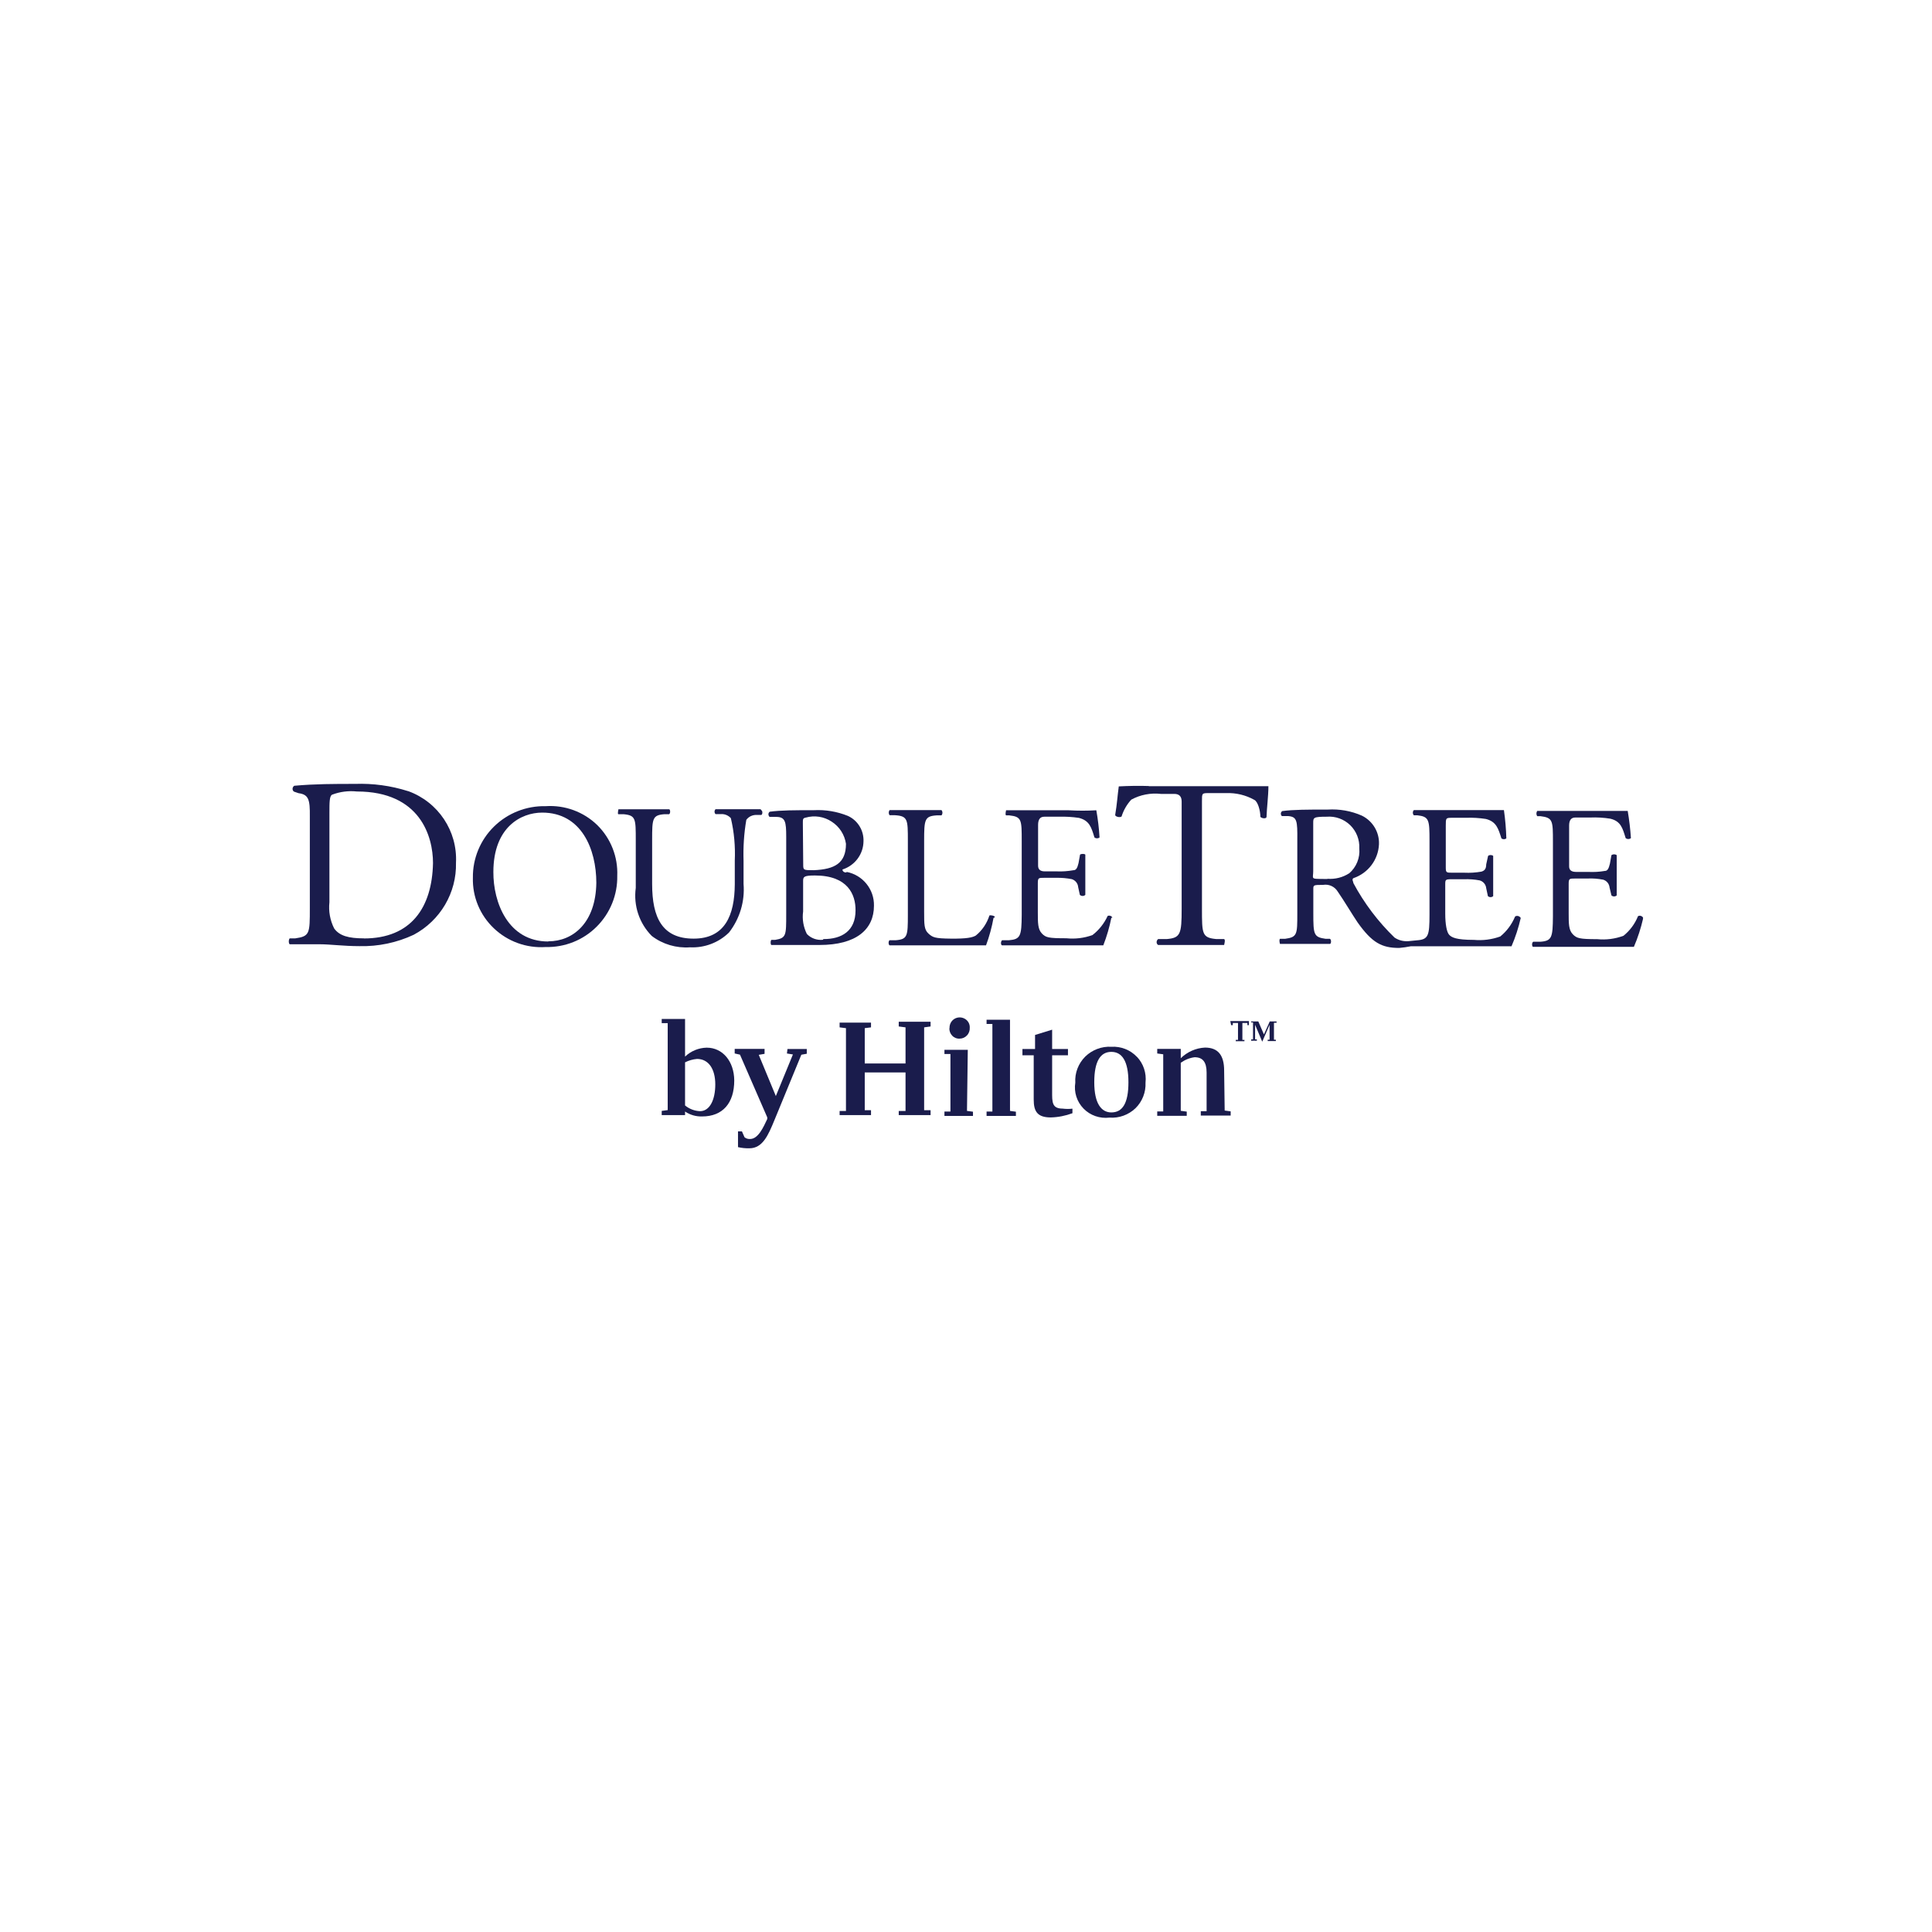 <?xml version="1.0" encoding="UTF-8"?>
<svg id="Layer_1" data-name="Layer 1" xmlns="http://www.w3.org/2000/svg" xmlns:xlink="http://www.w3.org/1999/xlink" viewBox="0 0 216 216">
  <defs>
    <style>
      .cls-1 {
        fill: none;
      }

      .cls-2 {
        fill: #1a1c4c;
      }

      .cls-3 {
        clip-path: url(#clippath);
      }
    </style>
    <clipPath id="clippath">
      <rect class="cls-1" y=".13" width="216" height="216"/>
    </clipPath>
  </defs>
  <g class="cls-3">
    <g>
      <path class="cls-2" d="M66.78,92.25c-1.53-1.49-3.63-2.26-5.76-2.12h0c-2.16-.05-4.25.77-5.79,2.28-1.53,1.5-2.39,3.57-2.36,5.72-.06,2.13.79,4.18,2.34,5.65,1.55,1.48,3.65,2.24,5.79,2.1,2.14.05,4.21-.77,5.72-2.29,1.5-1.5,2.33-3.55,2.29-5.67.09-2.12-.72-4.18-2.23-5.67ZM61.3,105.24v.02h0c-4.52,0-6.16-4.39-6.14-7.77,0-5.01,3.09-6.64,5.46-6.64,4.39,0,6.05,4.1,6.05,7.85-.06,4.48-2.61,6.54-5.36,6.54Z"/>
      <path class="cls-2" d="M85.1,90.57c.09.06.14.16.13.26.01.1-.02.21-.1.28h-.55c-.45-.01-.88.19-1.14.55-.26,1.51-.36,3.04-.31,4.57v2.59c.16,1.95-.42,3.88-1.62,5.43-1.16,1.14-2.75,1.74-4.37,1.66-1.53.11-3.05-.34-4.27-1.27-1.4-1.41-2.06-3.4-1.79-5.37v-5.35c0-2.38,0-2.76-1.35-2.89h-.59c-.13,0,0-.47,0-.55h5.67c.13,0,.17.45,0,.55h-.55c-1.32.11-1.35.49-1.35,2.87v4.93c0,3.78,1.14,6.11,4.64,6.11s4.58-2.61,4.6-6.07v-2.65c.07-1.59-.07-3.19-.44-4.75-.29-.32-.71-.49-1.14-.45h-.57c-.15-.15-.15-.4,0-.55h5l.13.08h0Z"/>
      <path class="cls-2" d="M94.65,97.47l-.02.08c-.25,0-.44-.12-.44-.34,1.38-.44,2.33-1.7,2.35-3.14.05-1.21-.63-2.34-1.74-2.85-1.21-.49-2.51-.71-3.82-.64-2.12,0-3.66,0-4.92.17-.09.06-.15.17-.15.28,0,.12.05.22.13.3h.73c1.03,0,1.13.53,1.13,2.23v8.66c0,2.38,0,2.65-1.24,2.86h-.42c-.13.15-.09.53,0,.57h5.38c4.12,0,6.09-1.74,6.09-4.39.04-1.83-1.24-3.42-3.05-3.78ZM90.08,91.41c.98-.28,2.04-.12,2.9.45.87.56,1.45,1.46,1.6,2.48,0,2.17-1.26,2.85-3.6,2.95-1.17,0-1.18,0-1.18-.66l-.04-4.63c0-.41,0-.53.32-.59ZM92.06,104.99l-.06.08c-.67.07-1.33-.17-1.79-.65-.39-.78-.54-1.65-.42-2.51v-3.42c0-.47.1-.61,1.32-.61,3.66,0,4.56,2.12,4.54,3.91,0,2.29-1.54,3.21-3.59,3.2Z"/>
      <path class="cls-2" d="M111.08,102.61c-.19,1.05-.47,2.08-.84,3.08h-10.8c-.13-.17-.13-.4,0-.57h.71c1.32-.11,1.35-.47,1.35-2.85v-8.26c0-2.4,0-2.78-1.47-2.87h-.57c-.13-.17-.13-.4,0-.57h5.8c.14.17.14.42,0,.59h-.55c-1.34.09-1.39.47-1.39,2.87v7.88c0,1.44,0,2.02.48,2.46.48.43.69.55,2.5.57,1.81.02,2.42-.13,2.79-.34.72-.58,1.25-1.37,1.53-2.25.17-.06.61.04.61.19l-.13.08h0Z"/>
      <path class="cls-2" d="M124.25,102.61c-.21,1.05-.51,2.08-.9,3.08h-11.31c-.15,0-.19-.43,0-.57h.76c1.3-.11,1.41-.47,1.43-2.85v-8.24c0-2.38,0-2.72-1.39-2.87h-.36c-.13-.09,0-.51,0-.57h7c1.03.06,2.06.06,3.09,0,.18,1.01.3,2.02.36,3.04-.17.13-.4.13-.57,0-.34-1.12-.55-1.89-1.74-2.19-.73-.11-1.47-.15-2.21-.13h-1.66q-.69,0-.69.91v4.56q0,.64.74.64h1.32c.64.03,1.28-.02,1.91-.13.27,0,.42-.23.55-.79l.17-.95c.11-.11.52-.11.59,0v4.5c-.17.16-.44.16-.61,0l-.19-.87c-.03-.41-.31-.76-.71-.89-.57-.11-1.14-.16-1.72-.15h-1.34c-.67,0-.74,0-.74.62v3.23c0,1.19,0,1.89.44,2.36.44.47.73.55,2.75.55.99.1,1.99-.02,2.92-.36.73-.56,1.31-1.3,1.7-2.14.2-.08.43,0,.53.19l-.13.02h0Z"/>
      <path class="cls-2" d="M45.62,88.45c-1.92-.61-3.92-.88-5.93-.81-2.29,0-4.5,0-6.79.21-.11.07-.18.19-.19.32-.01.14.05.27.17.34l.5.17c1.13.15,1.28.72,1.26,2.59v10.24c0,2.86,0,3.16-1.62,3.4h-.63c-.15.17-.12.58,0,.66h3.38c1.13,0,2.67.21,4.41.21,2.1.05,4.17-.38,6.07-1.27,2.98-1.59,4.81-4.7,4.73-8.05.18-3.54-1.98-6.79-5.34-8.01ZM40.68,104.91c-1.7,0-2.73-.28-3.32-1.11-.46-.91-.64-1.92-.53-2.93v-9.96c0-1.21,0-1.89.29-2.06.89-.34,1.84-.46,2.78-.36,7.08,0,8.51,5.03,8.51,8-.1,4.99-2.46,8.43-7.73,8.43Z"/>
      <path class="cls-2" d="M128.45,87.9h13.36c0,1.08-.19,2.55-.21,3.42,0,.25-.55.19-.69,0,0-.68-.27-1.68-.67-1.89-.96-.54-2.05-.8-3.15-.76h-1.91c-.82,0-.8,0-.8.93v11.99c0,2.84,0,3.25,1.62,3.4h.86c.17.09,0,.6,0,.66h-7.38c-.11-.07-.17-.19-.17-.32,0-.13.07-.26.17-.34h.95c1.55-.13,1.68-.55,1.68-3.38v-12q0-.85-.82-.85h-1.49c-1.15-.13-2.31.09-3.32.64-.5.54-.87,1.19-1.09,1.89-.21.15-.74,0-.71-.19.21-1.23.25-2.1.4-3.18,1.16-.06,2.27-.08,3.38-.04l-.02.02Z"/>
      <path class="cls-2" d="M169.39,102.49l-.02.02c-.36.85-.92,1.61-1.64,2.19-.94.34-1.94.47-2.94.38-2.02,0-2.5-.28-2.77-.57-.27-.28-.44-1.17-.44-2.36v-3.23c0-.58,0-.62.76-.62h1.34c.59-.02,1.18.02,1.75.13.4.11.69.46.73.87l.19.89c.17.15.42.15.59,0v-4.5c-.17-.13-.41-.13-.57,0l-.21.95c0,.57-.25.72-.54.81-.63.11-1.27.15-1.91.12h-1.31c-.71,0-.76,0-.76-.62v-4.63c0-.87,0-.89.71-.89h1.56c.74-.03,1.48.02,2.21.13,1.18.3,1.39,1.08,1.74,2.17.16.13.39.13.55,0-.03-1.06-.12-2.11-.27-3.16h-10.07c-.15.16-.15.42,0,.58h.38c1.34.15,1.37.51,1.37,2.87v8.22c0,2.38-.12,2.8-1.43,2.89l-.9.09c-.56.05-1.12-.09-1.58-.4-1.84-1.78-3.39-3.83-4.6-6.09,0-.17-.21-.4,0-.55,1.65-.56,2.78-2.06,2.86-3.78.06-1.35-.69-2.61-1.91-3.21-1.2-.53-2.51-.76-3.82-.68-2.25,0-3.82,0-5.09.17-.09.07-.15.17-.15.28,0,.11.04.21.12.28h.73c.95.09,1.01.51.99,2.68v8.18c0,2.38,0,2.67-1.37,2.86h-.57c-.13.17,0,.53,0,.57h5.59c.13,0,.19-.45,0-.57h-.48c-1.34-.19-1.38-.47-1.38-2.86v-2.68c0-.47,0-.49,1.09-.49.64-.11,1.28.18,1.62.72.71,1.02,1.64,2.59,2.23,3.46,1.62,2.29,2.71,2.87,4.66,2.87.44-.04.88-.1,1.32-.19h11.24c.44-1.02.78-2.07,1.03-3.16-.13-.22-.41-.3-.63-.17ZM150.83,97.64c-.71.46-1.56.67-2.4.61l-.04.02c-1.17,0-1.49,0-1.57-.13s0-.34,0-.74v-5.37c0-.62,0-.72,1.51-.72.97-.08,1.93.27,2.63.95.69.68,1.06,1.62,1.01,2.59.1,1.06-.33,2.11-1.14,2.8Z"/>
      <path class="cls-2" d="M183.7,102.7c-.25,1.08-.59,2.14-1.03,3.16h-11.26c-.13,0-.19-.43,0-.57h.78c1.32-.09,1.41-.47,1.43-2.85v-8.32c0-2.36,0-2.7-1.39-2.87h-.36c-.13-.17-.13-.41,0-.59h10.11c.17,1,.29,2.02.36,3.04-.17.14-.42.14-.59,0-.34-1.1-.53-1.89-1.72-2.17-.74-.12-1.49-.16-2.23-.13h-1.68q-.69,0-.69.89v4.57q0,.62.76.62h1.34c.64.03,1.28,0,1.91-.11.27,0,.42-.25.55-.81l.17-.95c.18-.13.42-.13.59,0v4.5c-.17.15-.42.15-.59,0l-.21-.89c-.04-.41-.32-.75-.71-.87-.58-.11-1.17-.16-1.76-.13h-1.34c-.69,0-.76,0-.76.62v3.23c0,1.19,0,1.89.44,2.36.44.47.74.57,2.75.57,1,.1,2-.03,2.94-.38.72-.58,1.28-1.34,1.62-2.19.1-.05.21-.07.32-.03.11.03.2.11.25.2l-.02.09h0Z"/>
      <path class="cls-2" d="M79.01,117.13c-.91.02-1.77.38-2.42,1v-4.21h-2.61v.47h.67v9.72l-.67.09v.47h2.61v-.4c.56.38,1.23.57,1.91.55,2.29,0,3.59-1.48,3.59-4.03-.02-2.15-1.31-3.66-3.07-3.66ZM78.27,124.23c-.61-.02-1.21-.25-1.68-.64v-4.82c.42-.21.87-.34,1.34-.38,1.28,0,2.04,1.11,2.04,2.85s-.63,2.99-1.7,2.99Z"/>
      <path class="cls-2" d="M88.02,117.28h2.18v.53l-.61.11-3.01,7.32c-.69,1.68-1.32,3.14-2.79,3.14-.43.01-.86-.03-1.28-.13v-1.76h.44l.29.66c.18.14.4.21.63.19.9,0,1.49-1.34,1.91-2.23v-.19l-3.05-7.01-.59-.13v-.51h3.34v.55l-.65.11,1.91,4.61,1.91-4.65-.67-.11.06-.49h0Z"/>
      <polygon class="cls-2" points="100.48 114.23 104.04 114.23 104.04 114.76 103.32 114.86 103.32 124.12 104.04 124.12 104.04 124.67 100.48 124.67 100.48 124.21 101.24 124.21 101.24 119.9 96.68 119.9 96.68 124.12 97.38 124.12 97.38 124.67 93.87 124.67 93.87 124.21 94.58 124.21 94.58 114.95 93.87 114.86 93.87 114.33 97.38 114.33 97.38 114.86 96.68 114.95 96.68 118.9 101.24 118.9 101.24 114.86 100.48 114.76 100.48 114.23 100.48 114.23"/>
      <polygon class="cls-2" points="108.11 124.2 108.78 124.29 108.78 124.76 105.59 124.76 105.59 124.27 106.26 124.27 106.26 117.84 105.59 117.84 105.59 117.37 108.2 117.37 108.11 124.2"/>
      <path class="cls-2" d="M106.16,114.95c-.02-.41.18-.81.53-1.03.35-.22.8-.23,1.16-.03.37.2.59.59.57,1,.02.32-.09.64-.31.87-.21.23-.51.36-.82.36-.32.02-.63-.11-.84-.34-.21-.22-.32-.52-.31-.83Z"/>
      <polygon class="cls-2" points="112.92 124.2 113.58 124.29 113.58 124.76 110.3 124.76 110.3 124.27 110.95 124.27 110.95 114.48 110.3 114.48 110.3 114.01 112.92 114.01 112.92 124.2"/>
      <path class="cls-2" d="M118.85,123.95c.35.04.7.04,1.05,0v.51c-.78.29-1.6.45-2.42.47-1.51,0-1.91-.68-1.91-2v-4.95h-1.26v-.7h1.41v-1.57l1.91-.59v2.16h1.77v.7h-1.77v4.46c0,1.15.25,1.51,1.28,1.51h-.06Z"/>
      <path class="cls-2" d="M127.1,118.15c-.74-.78-1.78-1.18-2.85-1.12-1.08-.06-2.14.34-2.92,1.1-.77.77-1.18,1.83-1.11,2.91-.17,1.06.17,2.13.92,2.9.75.77,1.82,1.14,2.9,1.01,1.07.08,2.12-.3,2.9-1.04.77-.75,1.18-1.8,1.13-2.87.12-1.06-.23-2.12-.96-2.89ZM124.25,124.37c-1.11,0-1.91-.98-1.91-3.37s.71-3.4,1.91-3.4,1.91,1.04,1.91,3.4-.67,3.37-1.91,3.37Z"/>
      <path class="cls-2" d="M136.92,124.16l.67.09v.47h-3.34v-.49h.65v-4.31c0-1.19-.44-1.72-1.34-1.72-.56.07-1.09.29-1.55.62v5.37l.67.09v.47h-3.3v-.49h.67v-6.39l-.67-.09v-.51h2.63v1.04c.73-.71,1.69-1.14,2.71-1.19,1.47,0,2.14.87,2.14,2.57l.06,4.46h0Z"/>
      <polygon class="cls-2" points="137.55 114.16 139.63 114.16 139.63 114.61 139.46 114.61 139.46 114.37 138.9 114.37 138.9 116.26 139.13 116.26 139.13 116.41 138.16 116.41 138.16 116.26 138.41 116.26 138.41 114.37 137.83 114.37 137.83 114.61 137.64 114.61 137.55 114.16"/>
      <polygon class="cls-2" points="142.43 114.35 142.43 116.24 142.64 116.24 142.64 116.39 141.73 116.39 141.73 116.24 141.94 116.24 141.94 114.57 141.12 116.46 140.32 114.57 140.32 116.2 140.52 116.2 140.52 116.35 139.88 116.35 139.88 116.2 140.09 116.2 140.09 114.31 139.88 114.31 139.88 114.2 140.68 114.2 141.31 115.65 141.96 114.2 142.72 114.2 142.72 114.35 142.43 114.35 142.43 114.35"/>
    </g>
  </g>
</svg>